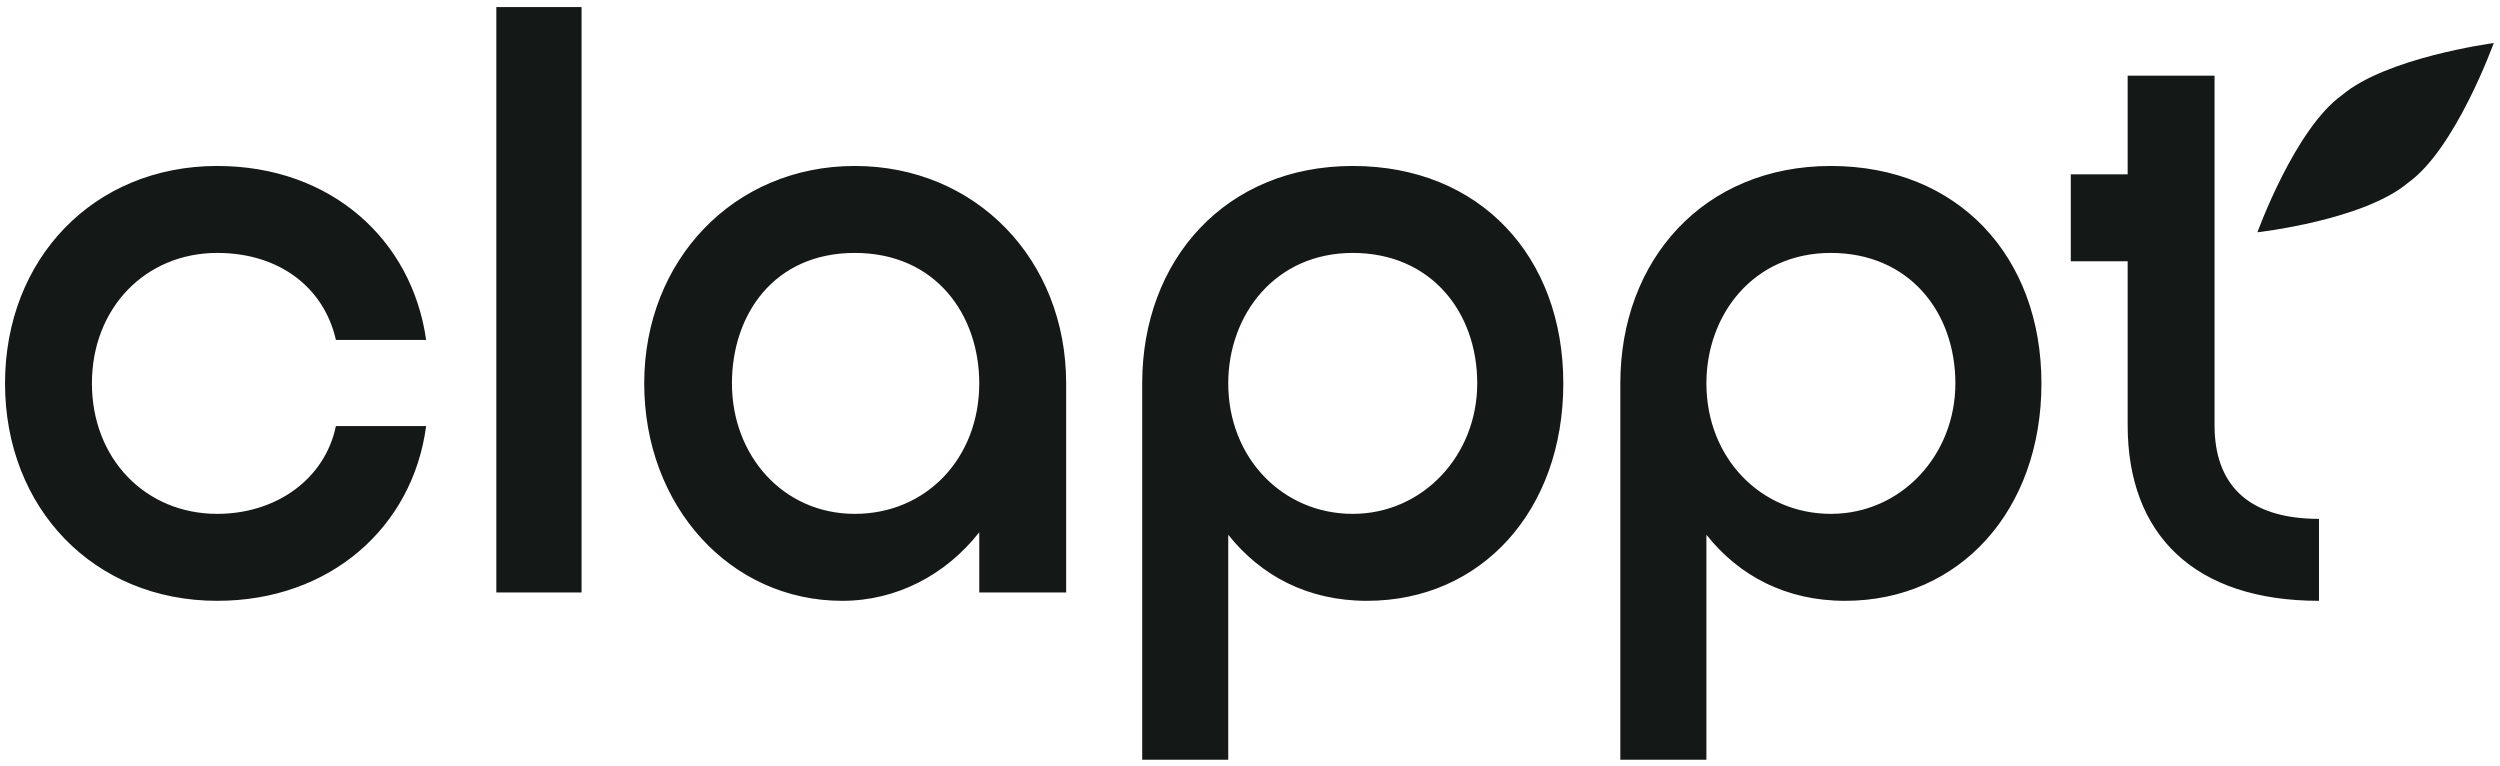 <?xml version="1.0" encoding="UTF-8" standalone="no"?>
<!DOCTYPE svg PUBLIC "-//W3C//DTD SVG 1.1//EN" "http://www.w3.org/Graphics/SVG/1.1/DTD/svg11.dtd">
<svg width="100%" height="100%" viewBox="0 0 480 147" version="1.1" xmlns="http://www.w3.org/2000/svg" xmlns:xlink="http://www.w3.org/1999/xlink" xml:space="preserve" xmlns:serif="http://www.serif.com/" style="fill-rule:evenodd;clip-rule:evenodd;stroke-linejoin:round;stroke-miterlimit:2;">
    <path d="M219.302,145.865L219.302,73.612C219.302,49.851 235.345,31.866 259.729,31.866C284.112,31.866 300.155,49.206 300.155,73.612C300.155,98.017 284.434,115.358 262.455,115.358C251.066,115.358 242.081,110.539 235.823,102.674L235.823,145.865L219.302,145.865ZM311.103,145.865L311.103,73.612C311.103,49.851 327.146,31.866 351.53,31.866C375.914,31.866 391.956,49.206 391.956,73.612C391.956,98.017 376.235,115.358 354.257,115.358C342.867,115.358 333.882,110.539 327.629,102.674L327.629,145.865L311.103,145.865ZM425.193,81.642L425.193,14.525L408.511,14.525L408.511,33.472L397.591,33.472L397.591,50.168L408.511,50.168L408.511,81.642C408.511,102.674 421.344,115.358 445.245,115.358L445.245,99.623C431.451,99.623 425.193,92.881 425.193,81.642ZM17.648,73.612C17.648,88.062 27.915,98.661 41.714,98.661C53.103,98.661 62.406,91.915 64.493,81.799L81.819,81.799C79.253,101.229 63.371,115.358 41.714,115.358C17.969,115.358 0.965,97.538 0.965,73.612C0.965,49.69 17.969,31.866 41.714,31.866C63.532,31.866 79.092,45.994 81.819,65.263L64.493,65.263C62.245,55.309 53.743,48.562 41.714,48.562C27.915,48.562 17.648,59.161 17.648,73.612ZM188.017,102.191C181.602,110.383 172.135,115.358 161.711,115.358C140.214,115.358 123.689,97.216 123.689,73.612C123.689,50.007 140.854,31.866 164.116,31.866C187.377,31.866 204.703,49.851 204.703,73.612L204.703,113.752L188.017,113.752L188.017,102.191ZM111.66,1.358L95.296,1.358L95.296,113.752L111.66,113.752L111.66,1.358ZM140.532,73.612C140.532,87.422 150.321,98.661 164.116,98.661C177.91,98.661 188.017,87.901 188.017,73.612C188.017,60.445 179.676,48.562 164.116,48.562C148.555,48.562 140.532,60.445 140.532,73.612ZM235.823,73.612C235.823,87.901 246.252,98.661 259.729,98.661C273.201,98.661 283.63,87.422 283.63,73.612C283.63,59.805 274.645,48.562 259.729,48.562C244.808,48.562 235.823,60.445 235.823,73.612ZM327.629,73.612C327.629,87.901 338.053,98.661 351.53,98.661C365.007,98.661 375.431,87.422 375.431,73.612C375.431,59.805 366.451,48.562 351.53,48.562C336.609,48.562 327.629,60.445 327.629,73.612ZM478.803,8.263L478.816,8.261L478.803,8.261L478.803,8.263C478.217,8.343 458.086,11.117 449.667,18.265C440.604,24.719 433.427,44.599 433.427,44.599C433.427,44.599 453.871,42.303 462.402,35.045C471.416,28.63 478.724,8.481 478.803,8.263Z" style="fill:rgb(20,24,23);fill-rule:nonzero;"/>
</svg>
